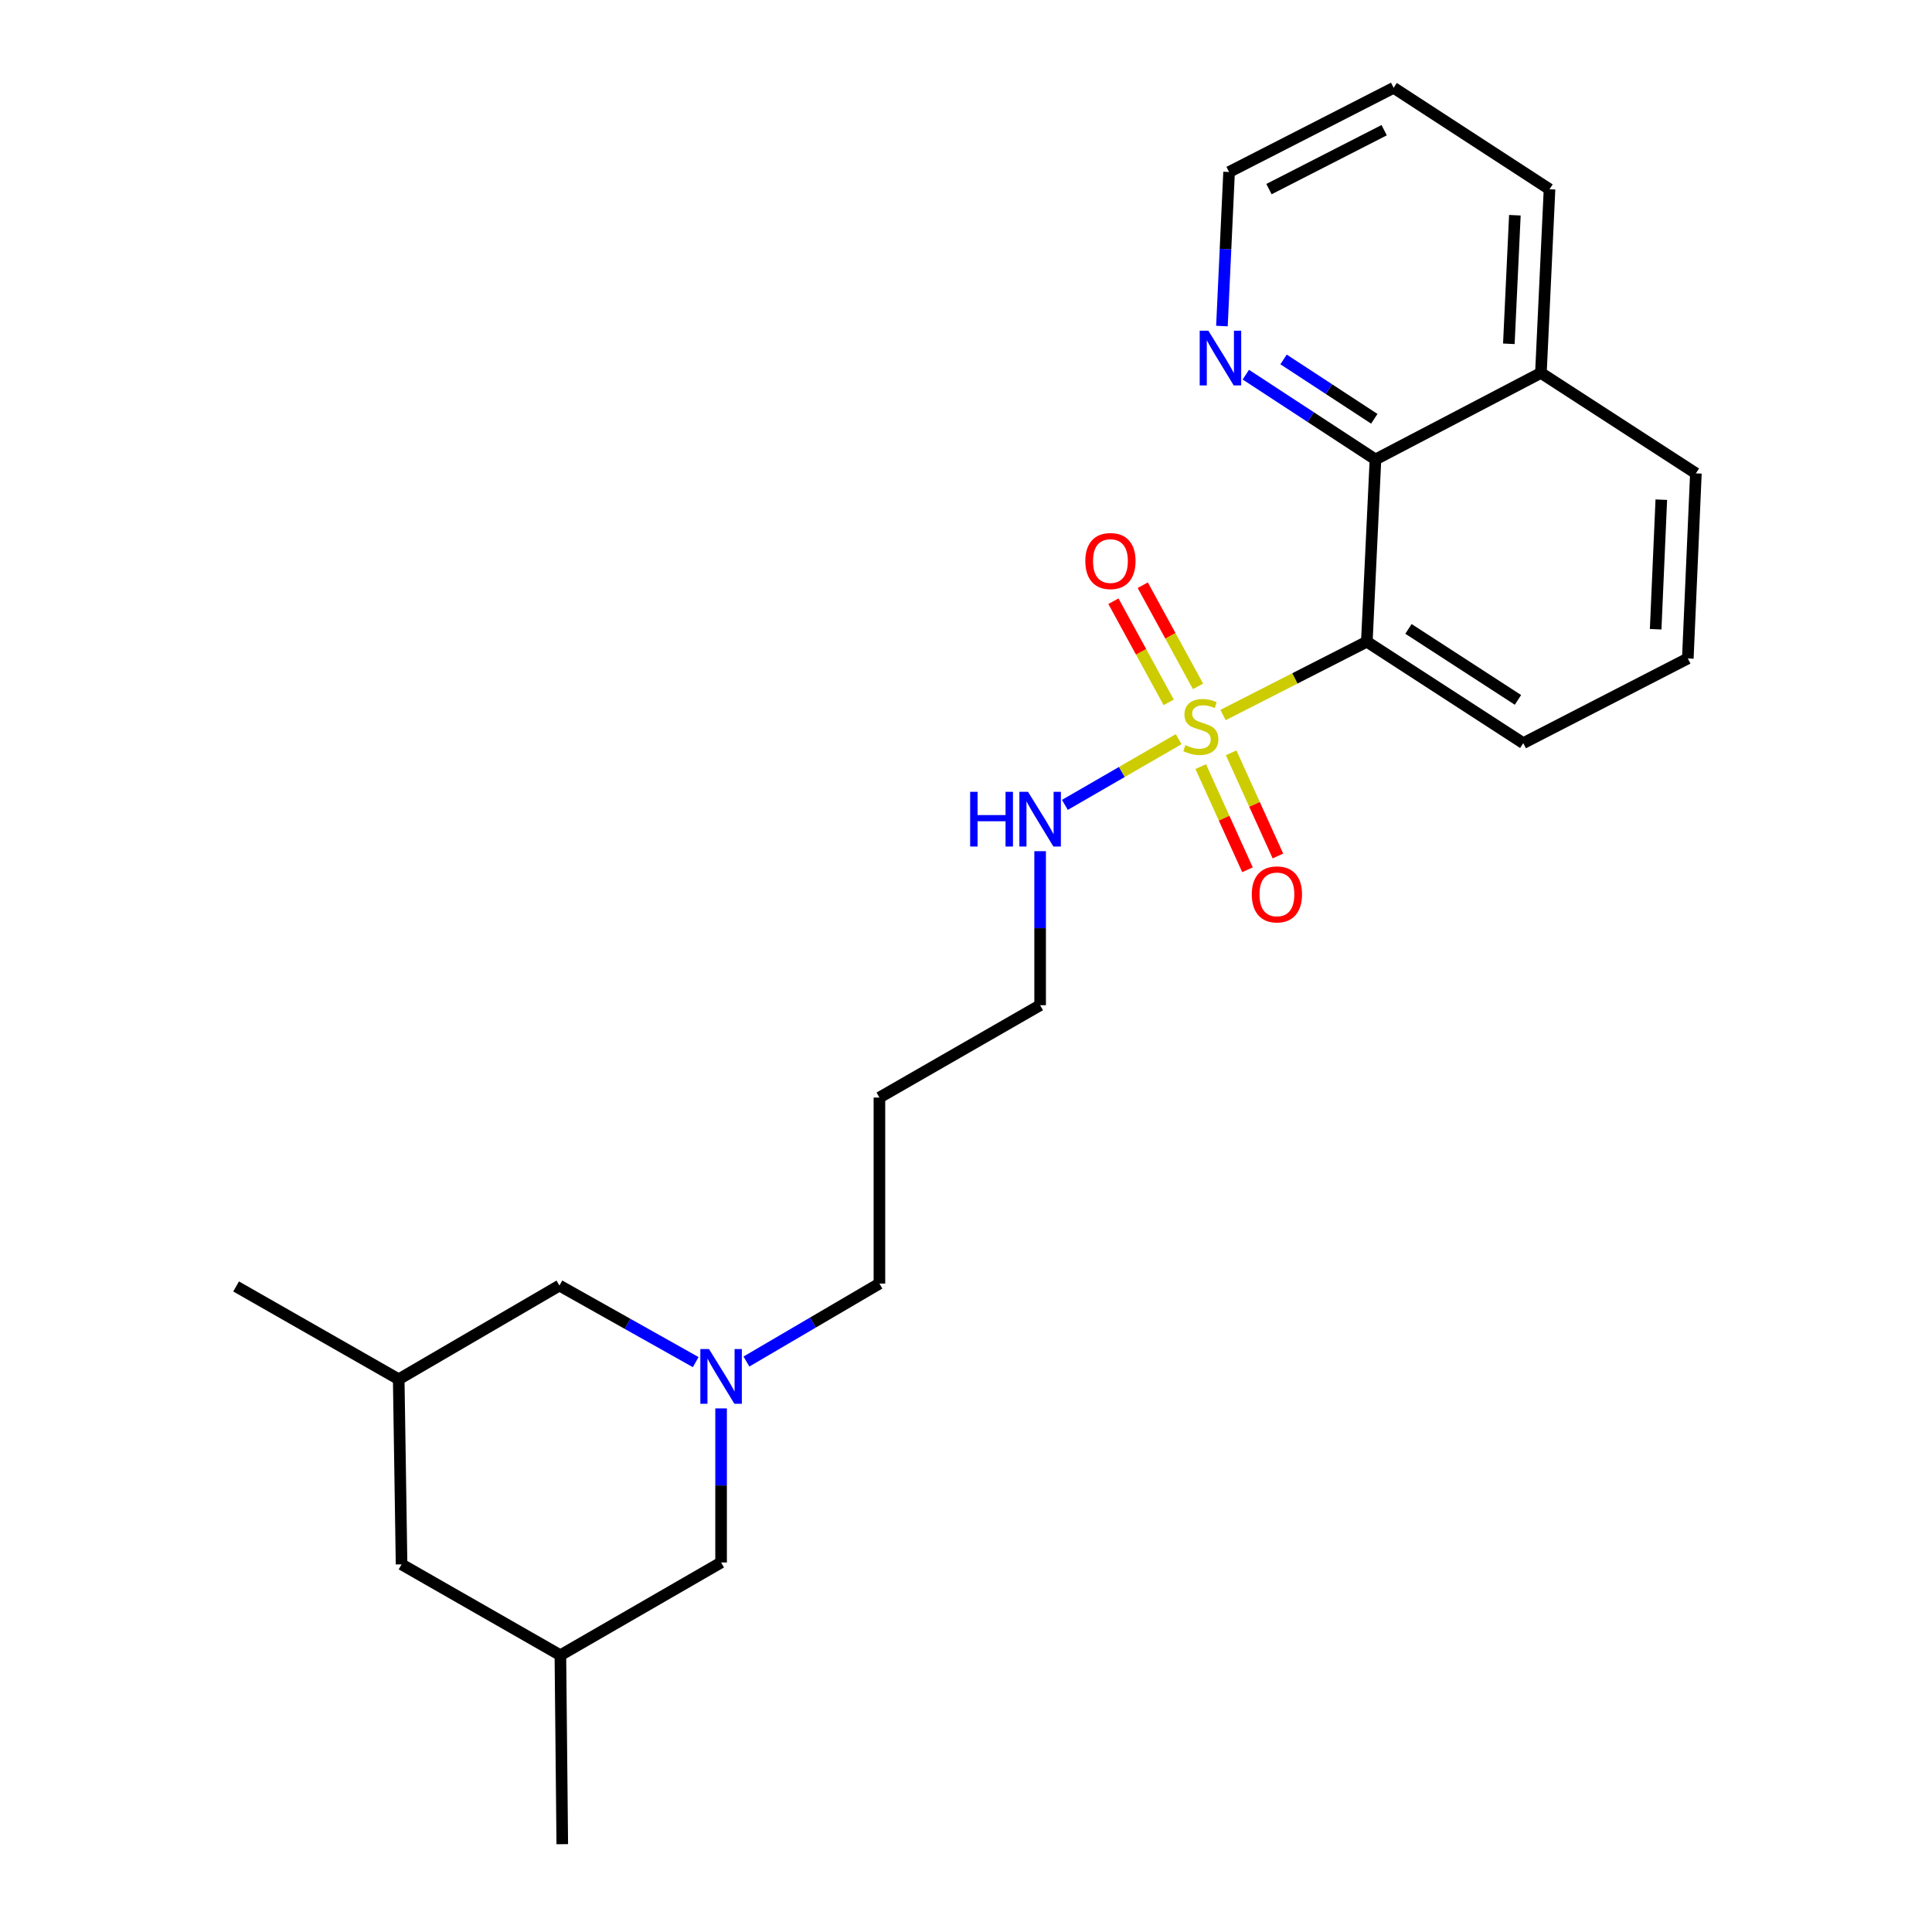 <?xml version='1.0' encoding='iso-8859-1'?>
<svg version='1.1' baseProfile='full'
              xmlns='http://www.w3.org/2000/svg'
                      xmlns:rdkit='http://www.rdkit.org/xml'
                      xmlns:xlink='http://www.w3.org/1999/xlink'
                  xml:space='preserve'
width='1000px' height='1000px' viewBox='0 0 1000 1000'>
<!-- END OF HEADER -->
<rect style='opacity:1.0;fill:#FFFFFF;stroke:none' width='1000' height='1000' x='0' y='0'> </rect>
<path class='bond-0' d='M 633.041,370.102 L 670.255,351.125' style='fill:none;fill-rule:evenodd;stroke:#CCCC00;stroke-width:6px;stroke-linecap:butt;stroke-linejoin:miter;stroke-opacity:1' />
<path class='bond-0' d='M 670.255,351.125 L 707.469,332.148' style='fill:none;fill-rule:evenodd;stroke:#000000;stroke-width:6px;stroke-linecap:butt;stroke-linejoin:miter;stroke-opacity:1' />
<path class='bond-3' d='M 620.089,355.258 L 605.786,329.077' style='fill:none;fill-rule:evenodd;stroke:#CCCC00;stroke-width:6px;stroke-linecap:butt;stroke-linejoin:miter;stroke-opacity:1' />
<path class='bond-3' d='M 605.786,329.077 L 591.483,302.897' style='fill:none;fill-rule:evenodd;stroke:#FF0000;stroke-width:6px;stroke-linecap:butt;stroke-linejoin:miter;stroke-opacity:1' />
<path class='bond-3' d='M 604.918,363.546 L 590.615,337.366' style='fill:none;fill-rule:evenodd;stroke:#CCCC00;stroke-width:6px;stroke-linecap:butt;stroke-linejoin:miter;stroke-opacity:1' />
<path class='bond-3' d='M 590.615,337.366 L 576.312,311.185' style='fill:none;fill-rule:evenodd;stroke:#FF0000;stroke-width:6px;stroke-linecap:butt;stroke-linejoin:miter;stroke-opacity:1' />
<path class='bond-4' d='M 621.501,396.795 L 633.6,423.492' style='fill:none;fill-rule:evenodd;stroke:#CCCC00;stroke-width:6px;stroke-linecap:butt;stroke-linejoin:miter;stroke-opacity:1' />
<path class='bond-4' d='M 633.6,423.492 L 645.699,450.188' style='fill:none;fill-rule:evenodd;stroke:#FF0000;stroke-width:6px;stroke-linecap:butt;stroke-linejoin:miter;stroke-opacity:1' />
<path class='bond-4' d='M 637.247,389.659 L 649.346,416.356' style='fill:none;fill-rule:evenodd;stroke:#CCCC00;stroke-width:6px;stroke-linecap:butt;stroke-linejoin:miter;stroke-opacity:1' />
<path class='bond-4' d='M 649.346,416.356 L 661.445,443.052' style='fill:none;fill-rule:evenodd;stroke:#FF0000;stroke-width:6px;stroke-linecap:butt;stroke-linejoin:miter;stroke-opacity:1' />
<path class='bond-6' d='M 610.069,382.593 L 580.624,399.599' style='fill:none;fill-rule:evenodd;stroke:#CCCC00;stroke-width:6px;stroke-linecap:butt;stroke-linejoin:miter;stroke-opacity:1' />
<path class='bond-6' d='M 580.624,399.599 L 551.179,416.604' style='fill:none;fill-rule:evenodd;stroke:#0000FF;stroke-width:6px;stroke-linecap:butt;stroke-linejoin:miter;stroke-opacity:1' />
<path class='bond-1' d='M 707.469,332.148 L 711.935,237.816' style='fill:none;fill-rule:evenodd;stroke:#000000;stroke-width:6px;stroke-linecap:butt;stroke-linejoin:miter;stroke-opacity:1' />
<path class='bond-13' d='M 707.469,332.148 L 788.442,384.644' style='fill:none;fill-rule:evenodd;stroke:#000000;stroke-width:6px;stroke-linecap:butt;stroke-linejoin:miter;stroke-opacity:1' />
<path class='bond-13' d='M 729.019,325.517 L 785.7,362.264' style='fill:none;fill-rule:evenodd;stroke:#000000;stroke-width:6px;stroke-linecap:butt;stroke-linejoin:miter;stroke-opacity:1' />
<path class='bond-5' d='M 711.935,237.816 L 678.387,215.87' style='fill:none;fill-rule:evenodd;stroke:#000000;stroke-width:6px;stroke-linecap:butt;stroke-linejoin:miter;stroke-opacity:1' />
<path class='bond-5' d='M 678.387,215.87 L 644.839,193.923' style='fill:none;fill-rule:evenodd;stroke:#0000FF;stroke-width:6px;stroke-linecap:butt;stroke-linejoin:miter;stroke-opacity:1' />
<path class='bond-5' d='M 711.334,216.765 L 687.851,201.403' style='fill:none;fill-rule:evenodd;stroke:#000000;stroke-width:6px;stroke-linecap:butt;stroke-linejoin:miter;stroke-opacity:1' />
<path class='bond-5' d='M 687.851,201.403 L 664.367,186.04' style='fill:none;fill-rule:evenodd;stroke:#0000FF;stroke-width:6px;stroke-linecap:butt;stroke-linejoin:miter;stroke-opacity:1' />
<path class='bond-9' d='M 711.935,237.816 L 797.575,193.022' style='fill:none;fill-rule:evenodd;stroke:#000000;stroke-width:6px;stroke-linecap:butt;stroke-linejoin:miter;stroke-opacity:1' />
<path class='bond-2' d='M 386.35,704.727 L 420.768,684.551' style='fill:none;fill-rule:evenodd;stroke:#0000FF;stroke-width:6px;stroke-linecap:butt;stroke-linejoin:miter;stroke-opacity:1' />
<path class='bond-2' d='M 420.768,684.551 L 455.187,664.375' style='fill:none;fill-rule:evenodd;stroke:#000000;stroke-width:6px;stroke-linecap:butt;stroke-linejoin:miter;stroke-opacity:1' />
<path class='bond-7' d='M 360.095,705.033 L 324.829,685.218' style='fill:none;fill-rule:evenodd;stroke:#0000FF;stroke-width:6px;stroke-linecap:butt;stroke-linejoin:miter;stroke-opacity:1' />
<path class='bond-7' d='M 324.829,685.218 L 289.563,665.403' style='fill:none;fill-rule:evenodd;stroke:#000000;stroke-width:6px;stroke-linecap:butt;stroke-linejoin:miter;stroke-opacity:1' />
<path class='bond-8' d='M 373.235,728.983 L 373.235,768.859' style='fill:none;fill-rule:evenodd;stroke:#0000FF;stroke-width:6px;stroke-linecap:butt;stroke-linejoin:miter;stroke-opacity:1' />
<path class='bond-8' d='M 373.235,768.859 L 373.235,808.735' style='fill:none;fill-rule:evenodd;stroke:#000000;stroke-width:6px;stroke-linecap:butt;stroke-linejoin:miter;stroke-opacity:1' />
<path class='bond-18' d='M 632.47,168.759 L 634.319,128.894' style='fill:none;fill-rule:evenodd;stroke:#0000FF;stroke-width:6px;stroke-linecap:butt;stroke-linejoin:miter;stroke-opacity:1' />
<path class='bond-18' d='M 634.319,128.894 L 636.168,89.029' style='fill:none;fill-rule:evenodd;stroke:#000000;stroke-width:6px;stroke-linecap:butt;stroke-linejoin:miter;stroke-opacity:1' />
<path class='bond-17' d='M 538.369,440.57 L 538.369,480.432' style='fill:none;fill-rule:evenodd;stroke:#0000FF;stroke-width:6px;stroke-linecap:butt;stroke-linejoin:miter;stroke-opacity:1' />
<path class='bond-17' d='M 538.369,480.432 L 538.369,520.294' style='fill:none;fill-rule:evenodd;stroke:#000000;stroke-width:6px;stroke-linecap:butt;stroke-linejoin:miter;stroke-opacity:1' />
<path class='bond-11' d='M 289.563,665.403 L 206.372,713.904' style='fill:none;fill-rule:evenodd;stroke:#000000;stroke-width:6px;stroke-linecap:butt;stroke-linejoin:miter;stroke-opacity:1' />
<path class='bond-10' d='M 373.235,808.735 L 290.053,856.746' style='fill:none;fill-rule:evenodd;stroke:#000000;stroke-width:6px;stroke-linecap:butt;stroke-linejoin:miter;stroke-opacity:1' />
<path class='bond-22' d='M 797.575,193.022 L 802.031,97.951' style='fill:none;fill-rule:evenodd;stroke:#000000;stroke-width:6px;stroke-linecap:butt;stroke-linejoin:miter;stroke-opacity:1' />
<path class='bond-22' d='M 780.975,177.952 L 784.095,111.402' style='fill:none;fill-rule:evenodd;stroke:#000000;stroke-width:6px;stroke-linecap:butt;stroke-linejoin:miter;stroke-opacity:1' />
<path class='bond-24' d='M 797.575,193.022 L 877.789,245.01' style='fill:none;fill-rule:evenodd;stroke:#000000;stroke-width:6px;stroke-linecap:butt;stroke-linejoin:miter;stroke-opacity:1' />
<path class='bond-12' d='M 290.053,856.746 L 207.851,809.715' style='fill:none;fill-rule:evenodd;stroke:#000000;stroke-width:6px;stroke-linecap:butt;stroke-linejoin:miter;stroke-opacity:1' />
<path class='bond-21' d='M 290.053,856.746 L 291.033,954.545' style='fill:none;fill-rule:evenodd;stroke:#000000;stroke-width:6px;stroke-linecap:butt;stroke-linejoin:miter;stroke-opacity:1' />
<path class='bond-20' d='M 206.372,713.904 L 122.211,665.864' style='fill:none;fill-rule:evenodd;stroke:#000000;stroke-width:6px;stroke-linecap:butt;stroke-linejoin:miter;stroke-opacity:1' />
<path class='bond-26' d='M 206.372,713.904 L 207.851,809.715' style='fill:none;fill-rule:evenodd;stroke:#000000;stroke-width:6px;stroke-linecap:butt;stroke-linejoin:miter;stroke-opacity:1' />
<path class='bond-16' d='M 788.442,384.644 L 873.611,340.821' style='fill:none;fill-rule:evenodd;stroke:#000000;stroke-width:6px;stroke-linecap:butt;stroke-linejoin:miter;stroke-opacity:1' />
<path class='bond-14' d='M 455.187,664.375 L 455.187,568.093' style='fill:none;fill-rule:evenodd;stroke:#000000;stroke-width:6px;stroke-linecap:butt;stroke-linejoin:miter;stroke-opacity:1' />
<path class='bond-15' d='M 455.187,568.093 L 538.369,520.294' style='fill:none;fill-rule:evenodd;stroke:#000000;stroke-width:6px;stroke-linecap:butt;stroke-linejoin:miter;stroke-opacity:1' />
<path class='bond-19' d='M 873.611,340.821 L 877.789,245.01' style='fill:none;fill-rule:evenodd;stroke:#000000;stroke-width:6px;stroke-linecap:butt;stroke-linejoin:miter;stroke-opacity:1' />
<path class='bond-19' d='M 856.967,325.696 L 859.891,258.628' style='fill:none;fill-rule:evenodd;stroke:#000000;stroke-width:6px;stroke-linecap:butt;stroke-linejoin:miter;stroke-opacity:1' />
<path class='bond-25' d='M 636.168,89.029 L 721.347,45.455' style='fill:none;fill-rule:evenodd;stroke:#000000;stroke-width:6px;stroke-linecap:butt;stroke-linejoin:miter;stroke-opacity:1' />
<path class='bond-25' d='M 656.818,97.883 L 716.443,67.381' style='fill:none;fill-rule:evenodd;stroke:#000000;stroke-width:6px;stroke-linecap:butt;stroke-linejoin:miter;stroke-opacity:1' />
<path class='bond-23' d='M 802.031,97.951 L 721.347,45.455' style='fill:none;fill-rule:evenodd;stroke:#000000;stroke-width:6px;stroke-linecap:butt;stroke-linejoin:miter;stroke-opacity:1' />
<path  class='atom-0' d='M 613.55 385.682
Q 613.87 385.802, 615.19 386.362
Q 616.51 386.922, 617.95 387.282
Q 619.43 387.602, 620.87 387.602
Q 623.55 387.602, 625.11 386.322
Q 626.67 385.002, 626.67 382.722
Q 626.67 381.162, 625.87 380.202
Q 625.11 379.242, 623.91 378.722
Q 622.71 378.202, 620.71 377.602
Q 618.19 376.842, 616.67 376.122
Q 615.19 375.402, 614.11 373.882
Q 613.07 372.362, 613.07 369.802
Q 613.07 366.242, 615.47 364.042
Q 617.91 361.842, 622.71 361.842
Q 625.99 361.842, 629.71 363.402
L 628.79 366.482
Q 625.39 365.082, 622.83 365.082
Q 620.07 365.082, 618.55 366.242
Q 617.03 367.362, 617.07 369.322
Q 617.07 370.842, 617.83 371.762
Q 618.63 372.682, 619.75 373.202
Q 620.91 373.722, 622.83 374.322
Q 625.39 375.122, 626.91 375.922
Q 628.43 376.722, 629.51 378.362
Q 630.63 379.962, 630.63 382.722
Q 630.63 386.642, 627.99 388.762
Q 625.39 390.842, 621.03 390.842
Q 618.51 390.842, 616.59 390.282
Q 614.71 389.762, 612.47 388.842
L 613.55 385.682
' fill='#CCCC00'/>
<path  class='atom-3' d='M 366.975 698.255
L 376.255 713.255
Q 377.175 714.735, 378.655 717.415
Q 380.135 720.095, 380.215 720.255
L 380.215 698.255
L 383.975 698.255
L 383.975 726.575
L 380.095 726.575
L 370.135 710.175
Q 368.975 708.255, 367.735 706.055
Q 366.535 703.855, 366.175 703.175
L 366.175 726.575
L 362.495 726.575
L 362.495 698.255
L 366.975 698.255
' fill='#0000FF'/>
<path  class='atom-4' d='M 561.759 290.392
Q 561.759 283.592, 565.119 279.792
Q 568.479 275.992, 574.759 275.992
Q 581.039 275.992, 584.399 279.792
Q 587.759 283.592, 587.759 290.392
Q 587.759 297.272, 584.359 301.192
Q 580.959 305.072, 574.759 305.072
Q 568.519 305.072, 565.119 301.192
Q 561.759 297.312, 561.759 290.392
M 574.759 301.872
Q 579.079 301.872, 581.399 298.992
Q 583.759 296.072, 583.759 290.392
Q 583.759 284.832, 581.399 282.032
Q 579.079 279.192, 574.759 279.192
Q 570.439 279.192, 568.079 281.992
Q 565.759 284.792, 565.759 290.392
Q 565.759 296.112, 568.079 298.992
Q 570.439 301.872, 574.759 301.872
' fill='#FF0000'/>
<path  class='atom-5' d='M 647.927 462.931
Q 647.927 456.131, 651.287 452.331
Q 654.647 448.531, 660.927 448.531
Q 667.207 448.531, 670.567 452.331
Q 673.927 456.131, 673.927 462.931
Q 673.927 469.811, 670.527 473.731
Q 667.127 477.611, 660.927 477.611
Q 654.687 477.611, 651.287 473.731
Q 647.927 469.851, 647.927 462.931
M 660.927 474.411
Q 665.247 474.411, 667.567 471.531
Q 669.927 468.611, 669.927 462.931
Q 669.927 457.371, 667.567 454.571
Q 665.247 451.731, 660.927 451.731
Q 656.607 451.731, 654.247 454.531
Q 651.927 457.331, 651.927 462.931
Q 651.927 468.651, 654.247 471.531
Q 656.607 474.411, 660.927 474.411
' fill='#FF0000'/>
<path  class='atom-6' d='M 625.442 171.169
L 634.722 186.169
Q 635.642 187.649, 637.122 190.329
Q 638.602 193.009, 638.682 193.169
L 638.682 171.169
L 642.442 171.169
L 642.442 199.489
L 638.562 199.489
L 628.602 183.089
Q 627.442 181.169, 626.202 178.969
Q 625.002 176.769, 624.642 176.089
L 624.642 199.489
L 620.962 199.489
L 620.962 171.169
L 625.442 171.169
' fill='#0000FF'/>
<path  class='atom-7' d='M 502.149 409.842
L 505.989 409.842
L 505.989 421.882
L 520.469 421.882
L 520.469 409.842
L 524.309 409.842
L 524.309 438.162
L 520.469 438.162
L 520.469 425.082
L 505.989 425.082
L 505.989 438.162
L 502.149 438.162
L 502.149 409.842
' fill='#0000FF'/>
<path  class='atom-7' d='M 532.109 409.842
L 541.389 424.842
Q 542.309 426.322, 543.789 429.002
Q 545.269 431.682, 545.349 431.842
L 545.349 409.842
L 549.109 409.842
L 549.109 438.162
L 545.229 438.162
L 535.269 421.762
Q 534.109 419.842, 532.869 417.642
Q 531.669 415.442, 531.309 414.762
L 531.309 438.162
L 527.629 438.162
L 527.629 409.842
L 532.109 409.842
' fill='#0000FF'/>
</svg>
